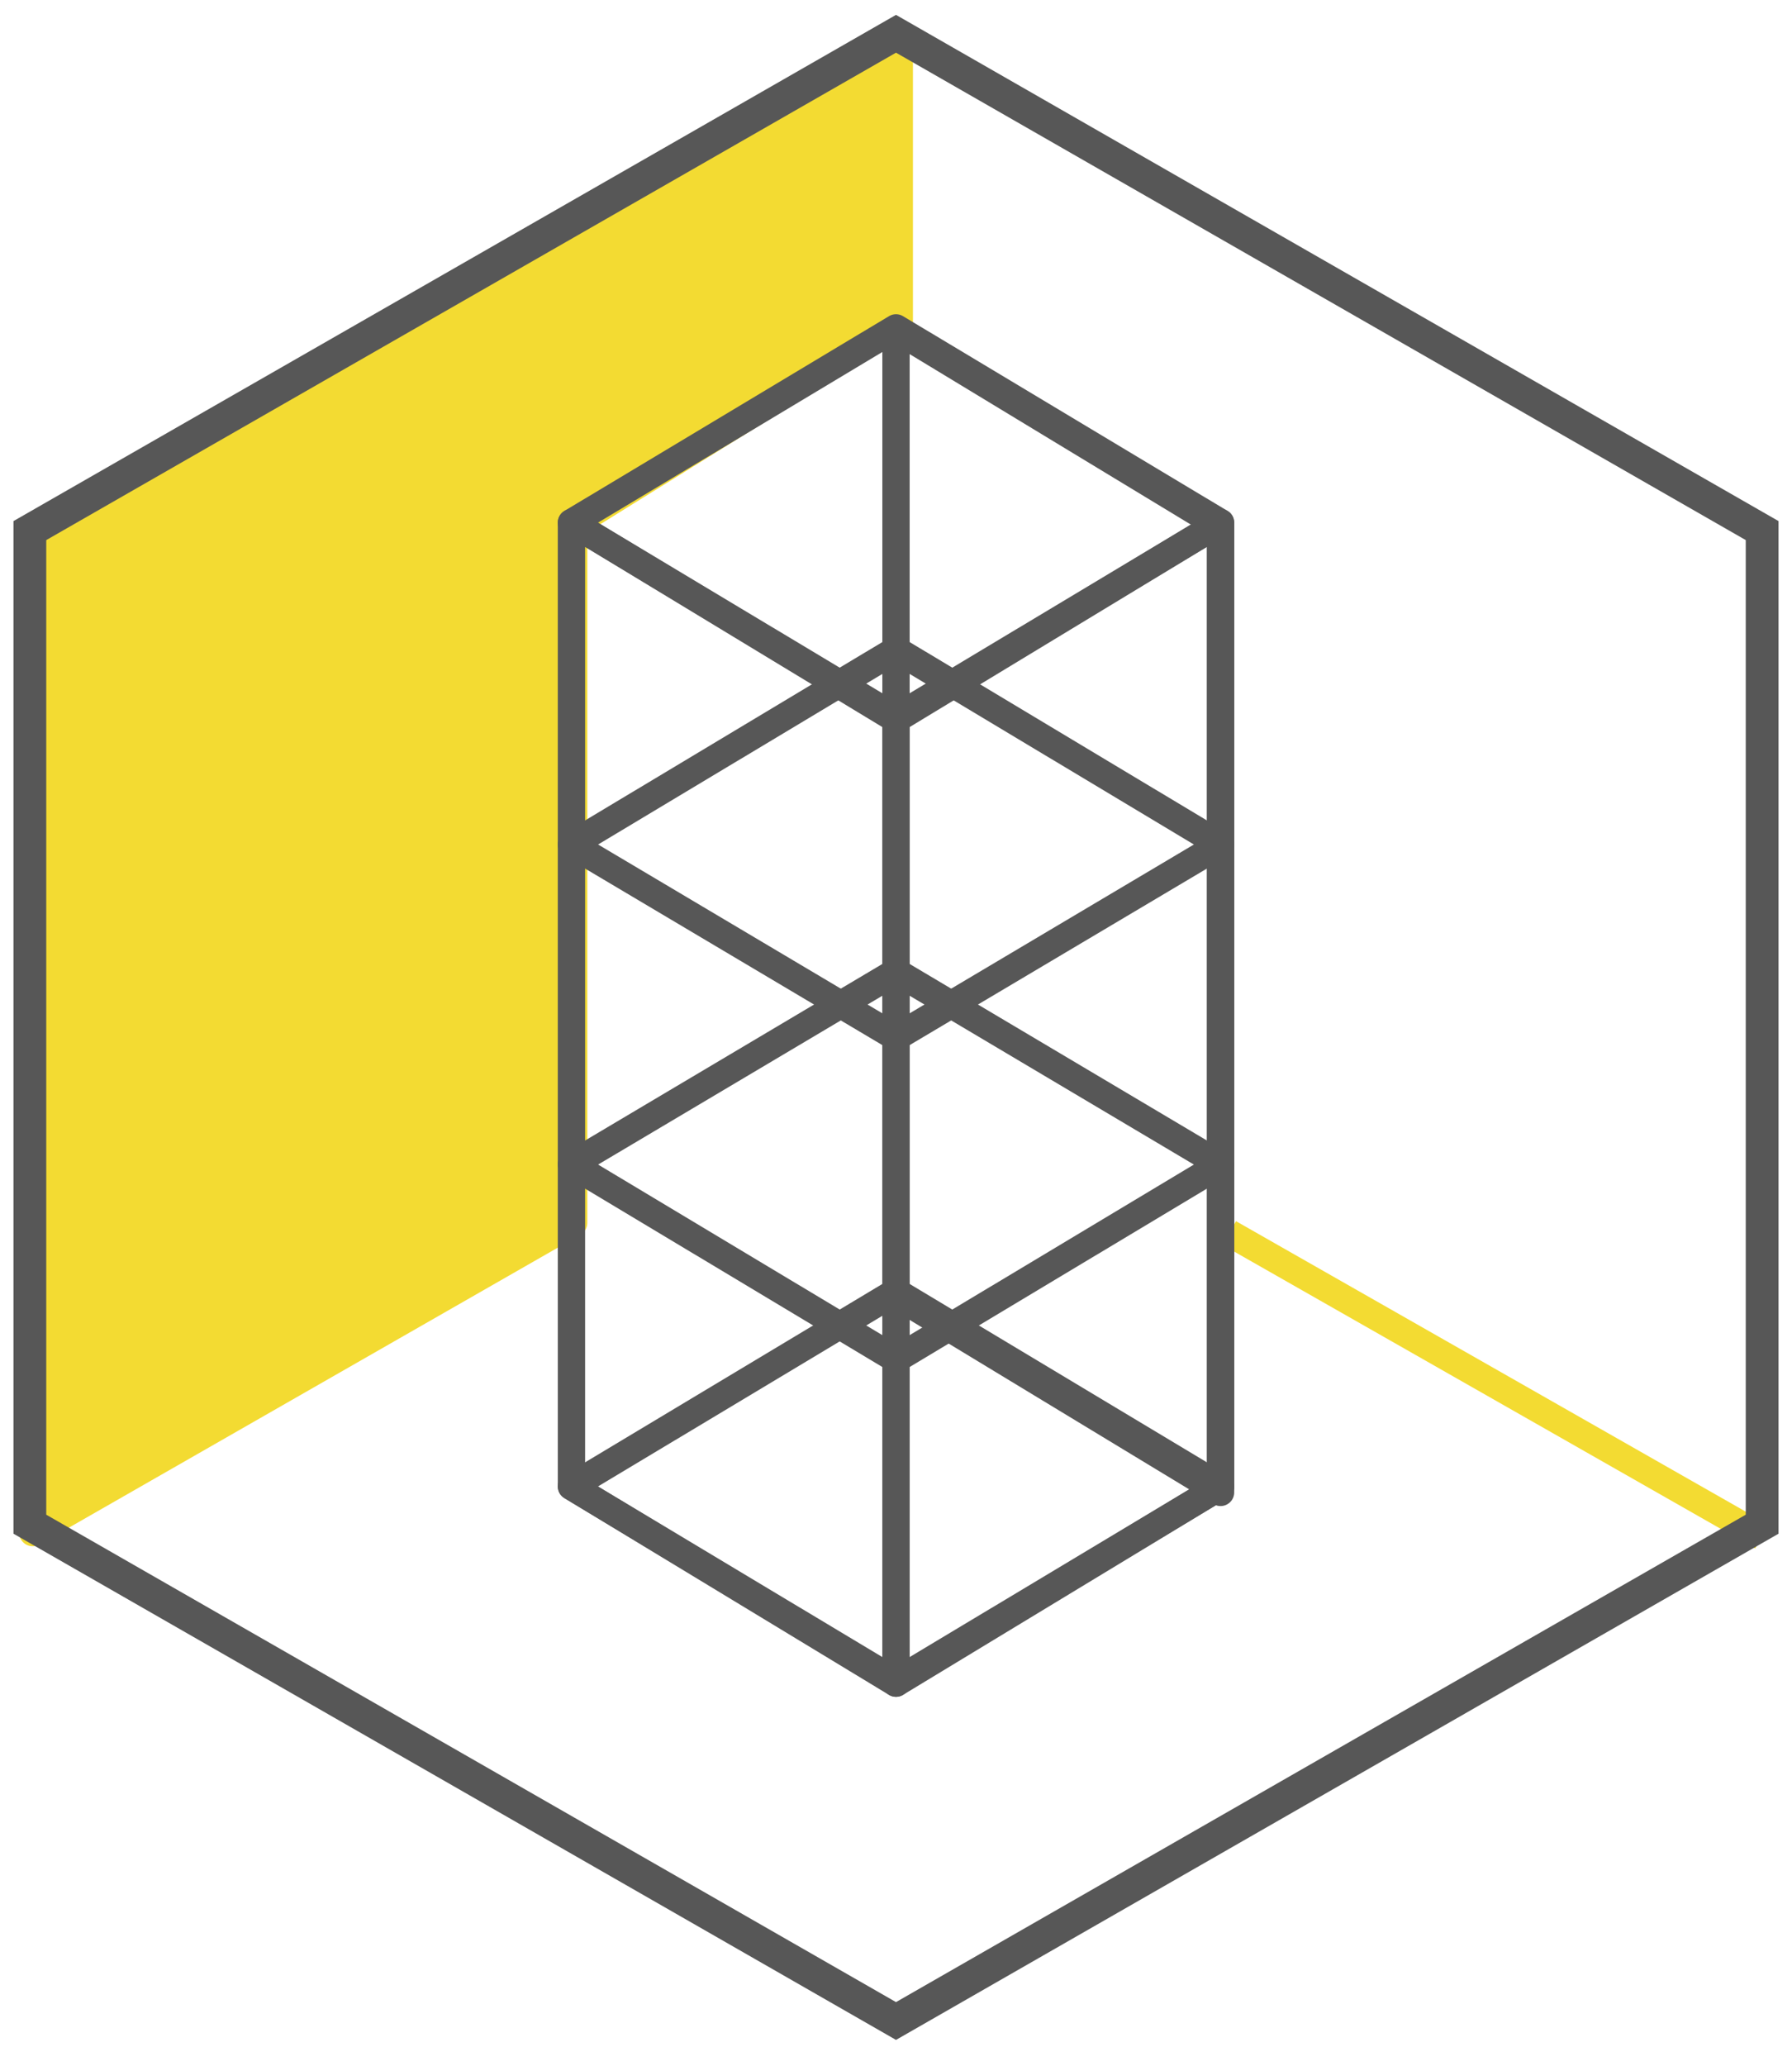 <?xml version="1.0" encoding="UTF-8"?> <svg xmlns="http://www.w3.org/2000/svg" width="164" height="189" viewBox="0 0 164 189" fill="none"> <path d="M161.247 140.565L112.5 112.798" stroke="#F3DB32" stroke-width="2.5"></path> <path d="M52.5 48L82.3 29.5V4L3 49.4V140.2L52.5 111.861V48Z" fill="#F3DB32" stroke="#F3DB32" stroke-width="2.5" stroke-miterlimit="10" stroke-linecap="round" stroke-linejoin="round"></path> <path d="M2.733 48.537L82 3.09L161.267 48.537V139.431L82 184.878L2.733 139.431V48.537Z" stroke="#575757" stroke-width="3" stroke-miterlimit="10"></path> <path fill-rule="evenodd" clip-rule="evenodd" d="M111.702 47.81L82 65.806V153.973L111.702 135.976V47.81Z" stroke="#575757" stroke-width="2.5" stroke-miterlimit="10" stroke-linejoin="round"></path> <path fill-rule="evenodd" clip-rule="evenodd" d="M52.298 47.81L82 65.806V153.973L52.298 135.976V47.81Z" stroke="#575757" stroke-width="2.5" stroke-miterlimit="10" stroke-linejoin="round"></path> <path fill-rule="evenodd" clip-rule="evenodd" d="M82 30.176L111.702 48.173V136.522L82 118.525V30.176Z" stroke="#575757" stroke-width="2.5" stroke-miterlimit="10" stroke-linejoin="round"></path> <path fill-rule="evenodd" clip-rule="evenodd" d="M52.298 47.81L82 29.994L111.702 47.81L82 65.625L52.298 47.81Z" stroke="#575757" stroke-width="2.5" stroke-miterlimit="10" stroke-linejoin="round"></path> <path fill-rule="evenodd" clip-rule="evenodd" d="M52.298 77.259L82 59.444L111.702 77.259L82 94.892L52.298 77.259Z" stroke="#575757" stroke-width="2.5" stroke-miterlimit="10" stroke-linejoin="round"></path> <path fill-rule="evenodd" clip-rule="evenodd" d="M52.298 106.527L82 88.894L111.702 106.527L82 124.342L52.298 106.527Z" stroke="#575757" stroke-width="2.5" stroke-miterlimit="10" stroke-linejoin="round"></path> <path fill-rule="evenodd" clip-rule="evenodd" d="M52.298 135.977L82 118.161L111.702 135.977L82 153.792L52.298 135.977Z" stroke="#575757" stroke-width="2.5" stroke-miterlimit="10" stroke-linejoin="round"></path> </svg> 